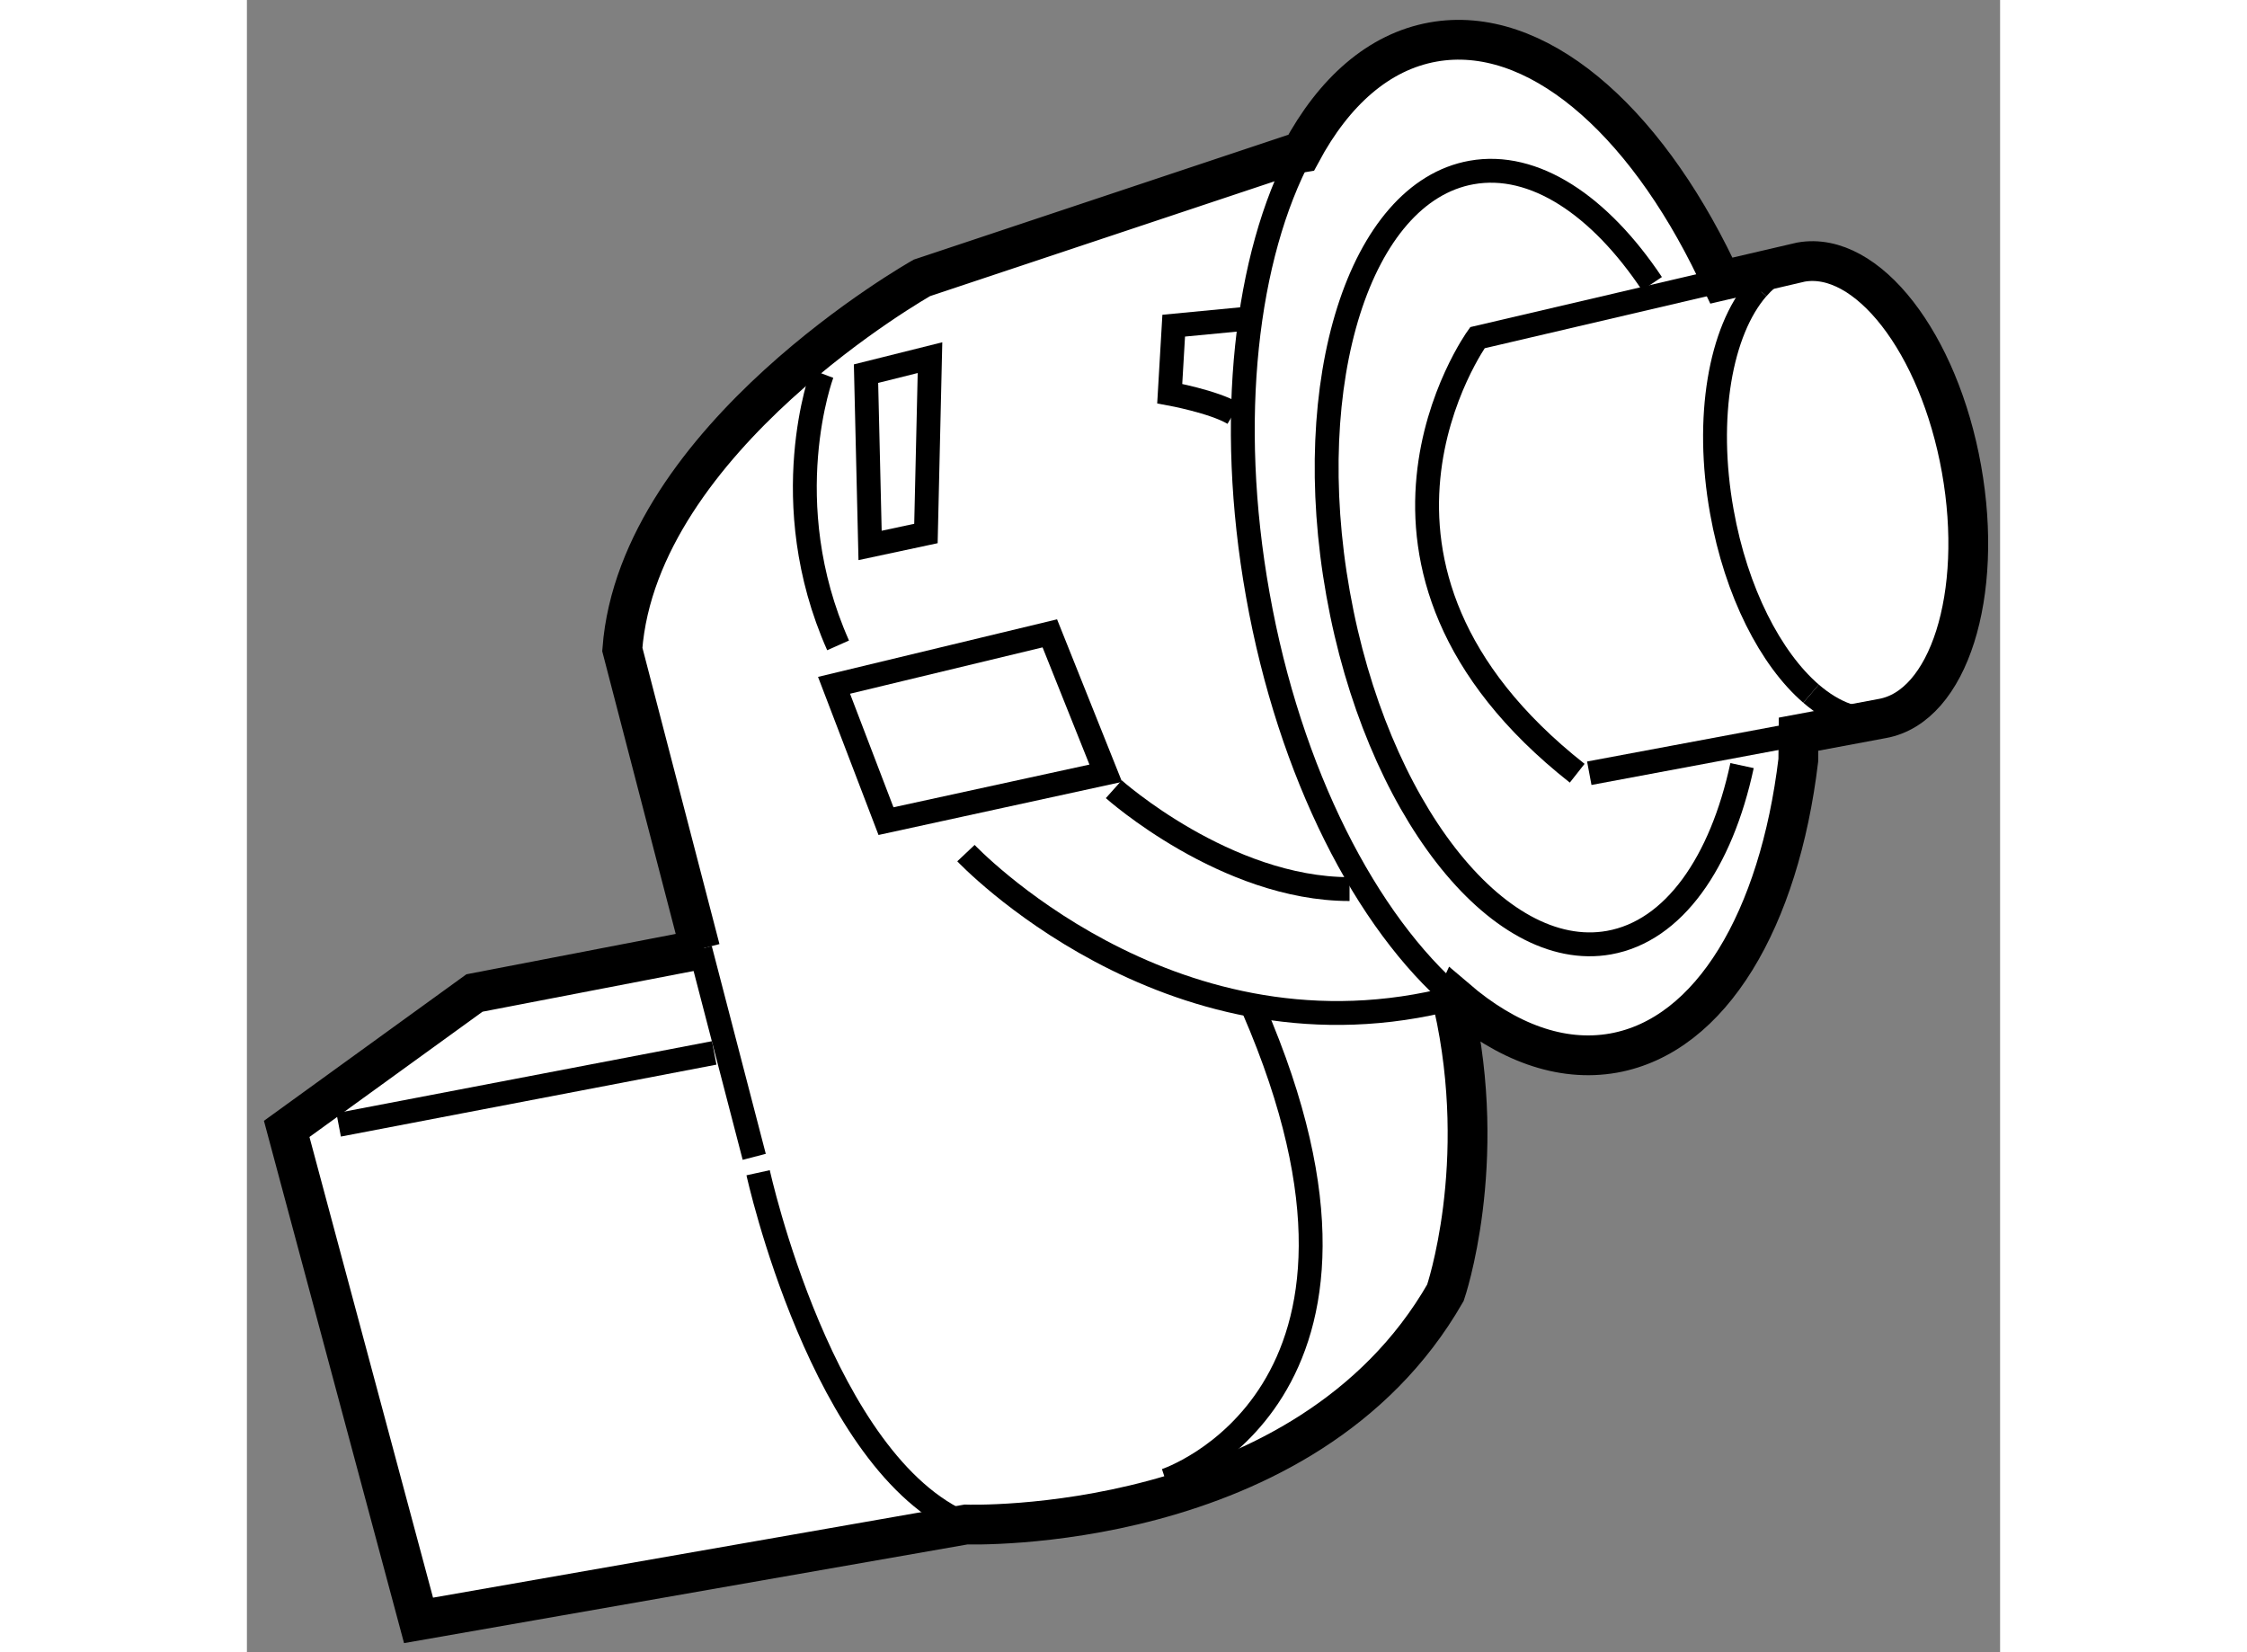 <?xml version="1.0" encoding="utf-8"?>
<!-- Generator: Adobe Illustrator 15.1.0, SVG Export Plug-In . SVG Version: 6.00 Build 0)  -->
<!DOCTYPE svg PUBLIC "-//W3C//DTD SVG 1.1//EN" "http://www.w3.org/Graphics/SVG/1.1/DTD/svg11.dtd">
<svg version="1.1" xmlns="http://www.w3.org/2000/svg" xmlns:xlink="http://www.w3.org/1999/xlink" x="0px" y="0px" width="244.8px"
	 height="180px" viewBox="104.642 48.965 22.034 20.765" enable-background="new 0 0 244.8 180" xml:space="preserve">
	
<rect x="104.642" y="48.965" width="22.034" height="20.765" fill="#808080" stroke="none"/>
	
<g><path fill="#FFFFFF" stroke="#000000" stroke-width="0.5" d="M110.364,60.893l-2.862,0.552l-2.36,1.708l1.657,6.177l6.88-1.205
			c0,0,4.269,0.15,6.026-2.913c0,0,0.552-1.606,0.101-3.615l0.035-0.077c0.632,0.541,1.314,0.798,1.977,0.68
			c1.232-0.221,2.082-1.685,2.322-3.681l0.003-0.327l1.054-0.197l0,0c0.832-0.149,1.277-1.553,0.994-3.136
			c-0.283-1.584-1.186-2.748-2.018-2.6l0,0l-1,0.233l-0.064-0.134c-0.92-1.917-2.277-3.094-3.559-2.865
			c-0.684,0.122-1.248,0.626-1.658,1.391l-0.095,0.016l-4.671,1.557c0,0-3.564,2.008-3.766,4.67l0.979,3.766L110.364,60.893z"></path><path fill="none" stroke="#000000" stroke-width="0.3" d="M119.841,61.519c-1.127-0.964-2.094-2.83-2.494-5.077
			c-0.395-2.208-0.149-4.259,0.545-5.558"></path><path fill="none" stroke="#000000" stroke-width="0.3" d="M123.433,58.587c-0.262,1.219-0.857,2.079-1.672,2.225
			c-1.404,0.25-2.929-1.714-3.405-4.386c-0.478-2.673,0.273-5.042,1.677-5.293c0.787-0.141,1.611,0.413,2.268,1.397"></path><path fill="none" stroke="#000000" stroke-width="0.3" d="M125.196,57.994c-0.301,0.054-0.609-0.064-0.896-0.311"></path><path fill="none" stroke="#000000" stroke-width="0.3" d="M123.626,52.59c0.154-0.178,0.338-0.293,0.547-0.331"></path><path fill="none" stroke="#000000" stroke-width="0.3" d="M124.3,57.683c-0.506-0.437-0.941-1.276-1.121-2.288
			c-0.213-1.188-0.016-2.274,0.447-2.806"></path><path fill="none" stroke="#000000" stroke-width="0.3" d="M123.173,52.492l-3.066,0.717c0,0-2.06,2.862,1.254,5.474"></path><line fill="none" stroke="#000000" stroke-width="0.3" x1="121.513" y1="58.683" x2="124.143" y2="58.191"></line><line fill="none" stroke="#000000" stroke-width="0.3" x1="110.339" y1="60.892" x2="111.018" y2="63.504"></line><path fill="none" stroke="#000000" stroke-width="0.3" d="M113.679,59.687c0,0,2.511,2.662,5.976,1.858"></path><path fill="none" stroke="#000000" stroke-width="0.3" d="M116.189,67.571c0,0,3.215-1.055,1.105-5.926"></path><path fill="none" stroke="#000000" stroke-width="0.3" d="M111.067,63.704c0,0,0.804,3.667,2.611,4.42"></path><line fill="none" stroke="#000000" stroke-width="0.3" x1="105.795" y1="63.102" x2="110.515" y2="62.198"></line><polygon fill="none" stroke="#000000" stroke-width="0.3" points="112.021,57.578 112.674,59.285 115.436,58.683 114.733,56.925 
					"></polygon><path fill="none" stroke="#000000" stroke-width="0.3" d="M111.871,53.661c0,0-0.603,1.606,0.201,3.415"></path><polygon fill="none" stroke="#000000" stroke-width="0.3" points="112.423,53.661 112.474,55.82 113.176,55.67 113.227,53.46 		
			"></polygon><path fill="none" stroke="#000000" stroke-width="0.3" d="M115.537,58.884c0,0,1.405,1.255,2.963,1.255"></path><path fill="none" stroke="#000000" stroke-width="0.3" d="M117.043,54.163c-0.251-0.15-0.803-0.251-0.803-0.251l0.05-0.854
			l1.055-0.101"></path></g>


</svg>
